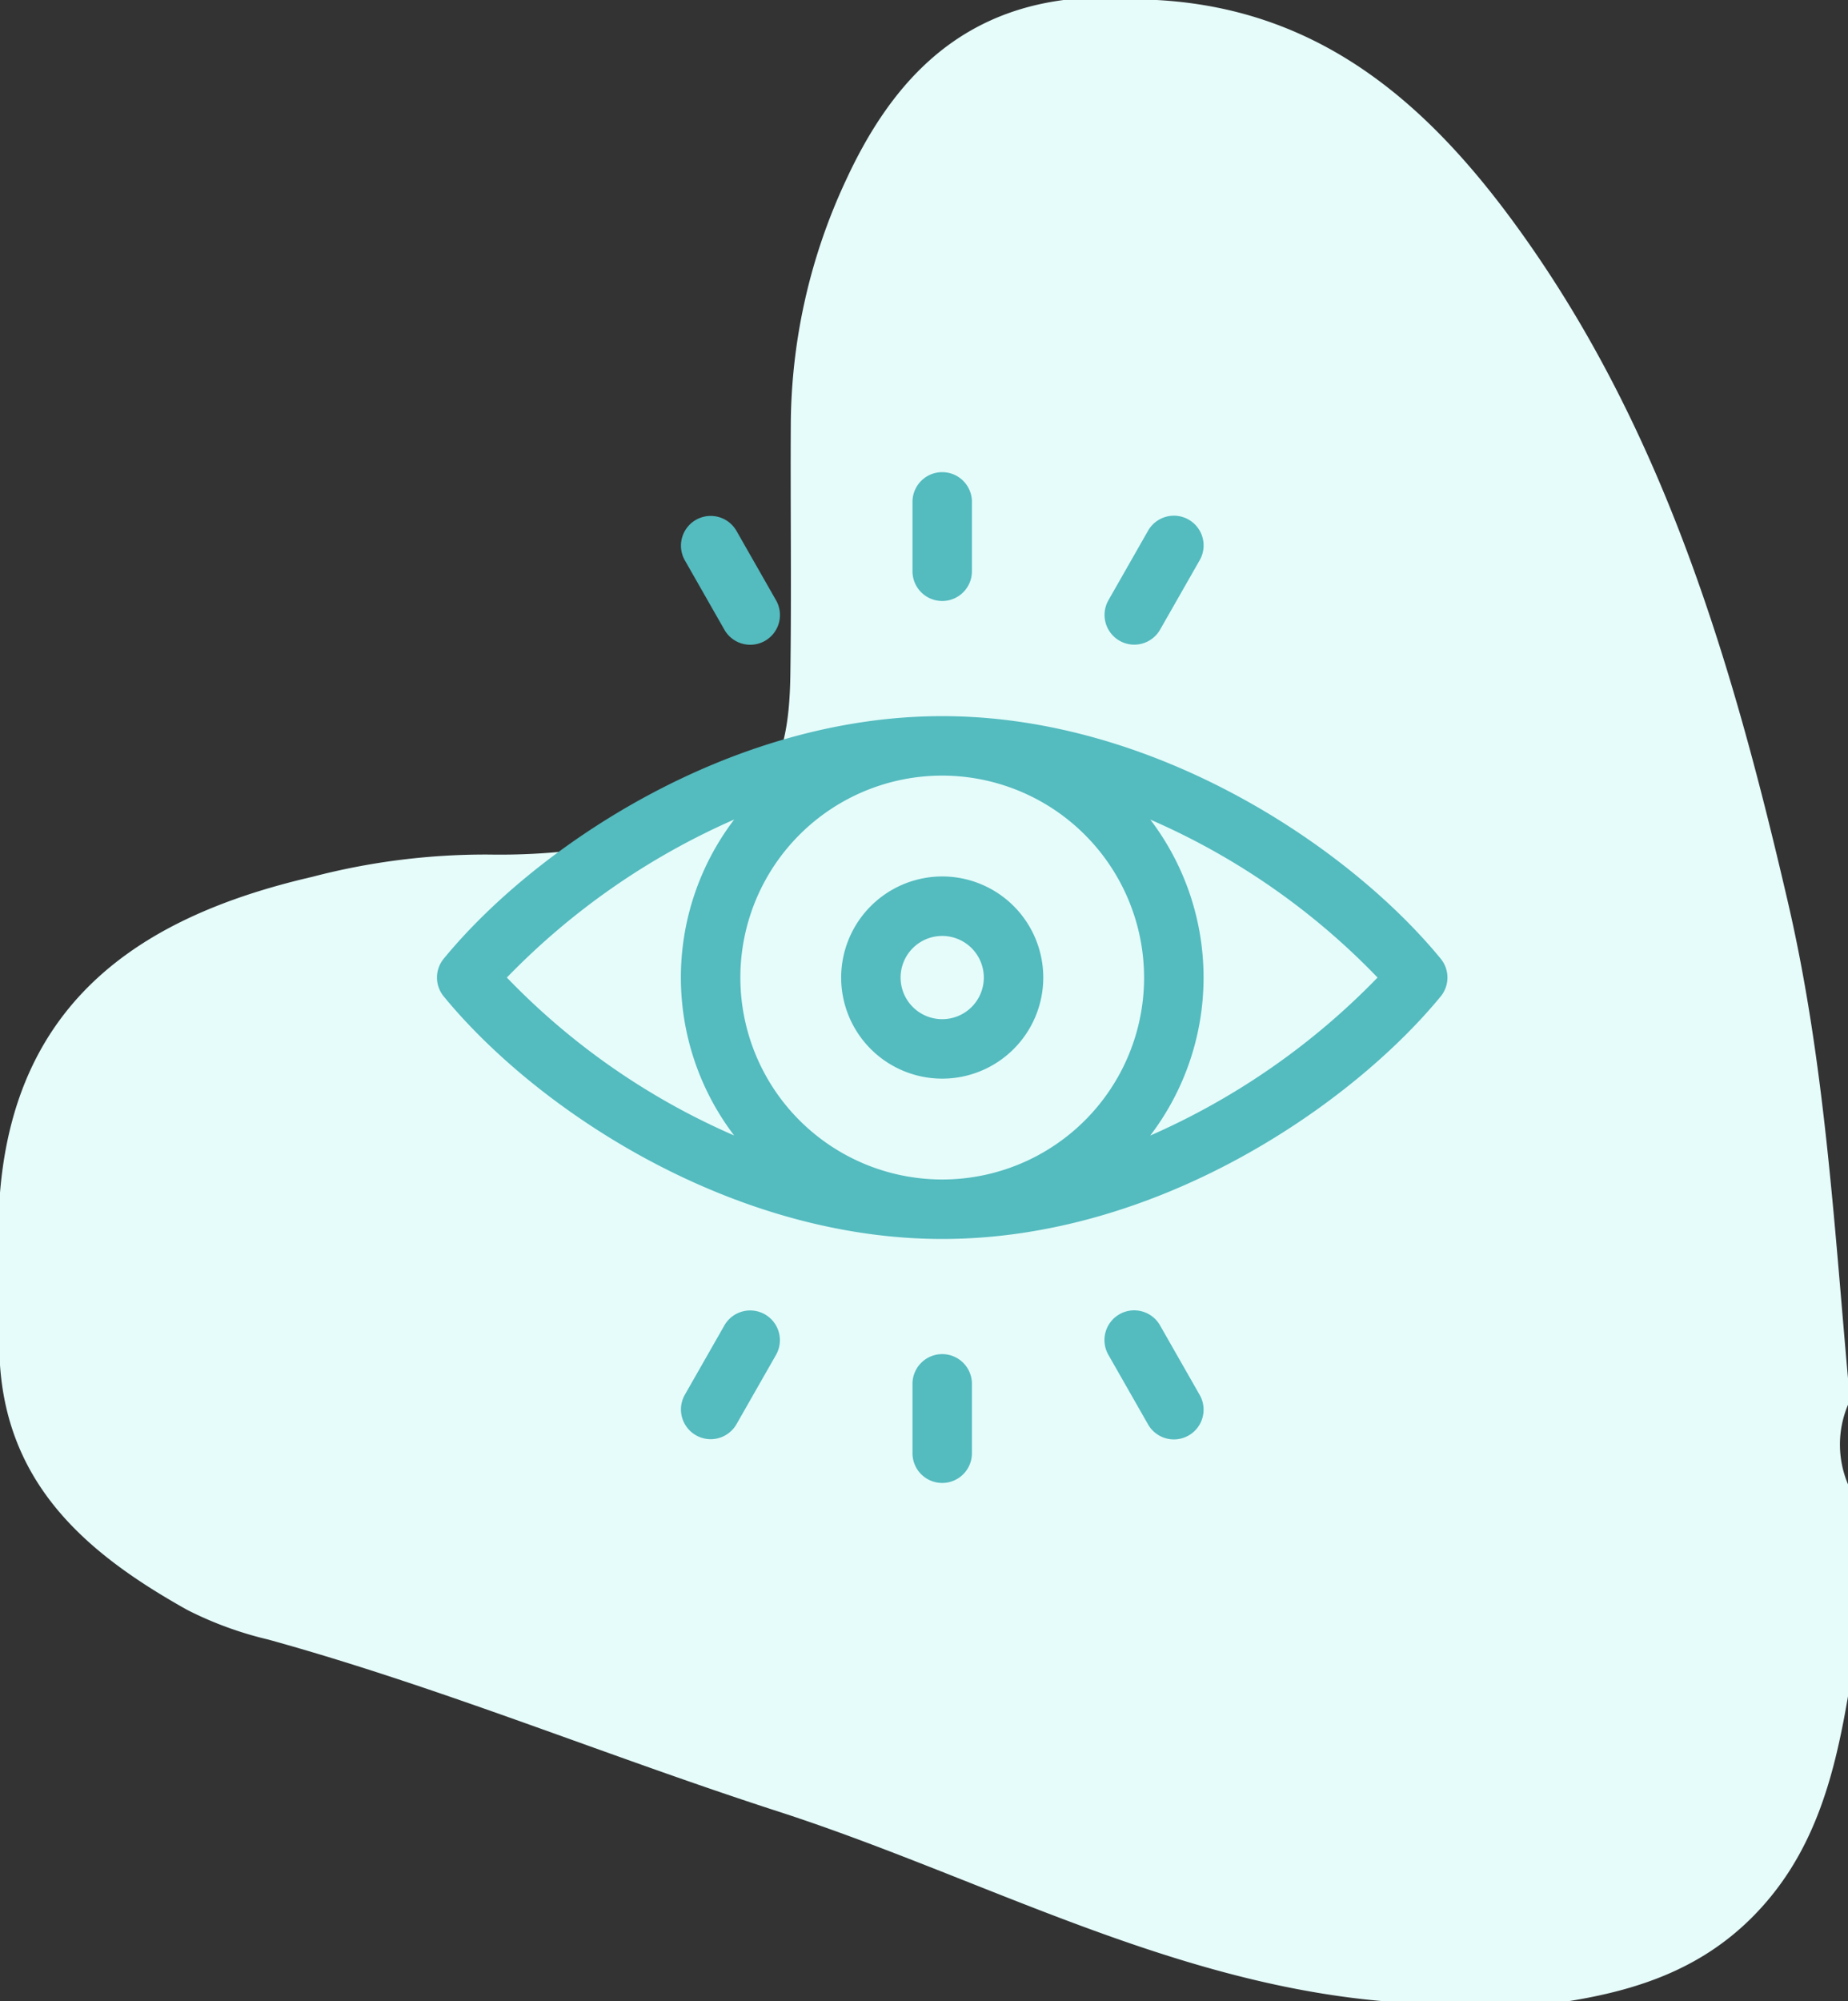 <?xml version="1.0" encoding="UTF-8"?> <svg xmlns="http://www.w3.org/2000/svg" width="97" height="105" viewBox="0 0 97 105"><rect x="0" y="0" width="97" height="105" fill="#333333" stroke="none"/><defs><style> .a { fill: #e5fcfa; fill-rule: evenodd; } .b { fill: #54bbbf; } </style></defs><path class="a" d="M55.827,0h4.885c8.979.487,14.731,5.91,19.516,12.746,7.311,10.448,10.791,22.394,13.623,34.613C95.757,55.584,96.251,63.961,97,72.318V73.709a5.357,5.357,0,0,0,0,4.172V89.007c-.74,4.324-1.823,8.448-5.142,11.703-2.686,2.633-5.953,3.718-9.512,4.29H72.576c-11.311-.993-21.192-6.544-31.741-9.955-8.955-2.896-17.671-6.508-26.761-9.019a18.926,18.926,0,0,1-4.251-1.556C4.699,81.604.441,78.055,0,71.623V62.583c.825-10.079,7.42-14.505,16.391-16.575a35.91,35.91,0,0,1,9.294-1.169,33.867,33.867,0,0,0,8.955-1.053c5.334-1.257,6.768-2.978,6.845-8.385.064-4.391-.001-8.782.023-13.174A30.614,30.614,0,0,1,44.396,9.472C46.676,4.528,50.024.767,55.827,0"></path><path class="b" d="M75.621,50.303c-4.82-5.873-15.026-12.727-26.165-12.727-11.178,0-21.384,6.9-26.165,12.727a1.56,1.56,0,0,0,0,1.979c4.935,6.015,15.164,12.727,26.165,12.727,11.391,0,21.553-7.109,26.165-12.727A1.56,1.56,0,0,0,75.621,50.303Zm-15.568.989A10.596,10.596,0,1,1,49.456,40.696,10.608,10.608,0,0,1,60.052,51.292Zm-33.448 0a37.676,37.676,0,0,1,11.932-8.291,13.681,13.681,0,0,0-.002,16.578A36.99,36.99,0,0,1,26.605,51.293Zm33.771,8.29a13.681,13.681,0,0,0,.002-16.578A36.996,36.996,0,0,1,72.307,51.292,37.675,37.675,0,0,1,60.376,59.583Z"></path><path class="b" d="M44.152,51.292a5.304,5.304,0,1,0,5.304-5.304A5.31,5.31,0,0,0,44.152,51.292Zm7.488,0A2.184,2.184,0,1,1,49.456,49.109,2.186,2.186,0,0,1,51.64,51.292Z"></path><path class="b" d="M49.456,31.534a1.56,1.56,0,0,0,1.56-1.56V26.334a1.56,1.56,0,1,0-3.12,0v3.64A1.56,1.56,0,0,0,49.456,31.534Z"></path><path class="b" d="M58.764,33.62a1.56,1.56,0,0,0,2.128-.582l2.076-3.64a1.56,1.56,0,1,0-2.71-1.546l-2.076,3.64A1.56,1.56,0,0,0,58.764,33.62Z"></path><path class="b" d="M38.021,33.038a1.56,1.56,0,1,0,2.71-1.546L38.655,27.852a1.56,1.56,0,0,0-2.71,1.546Z"></path><path class="b" d="M49.456,71.051a1.56,1.56,0,0,0-1.56,1.56V76.251a1.56,1.56,0,1,0,3.12,0V72.611A1.56,1.56,0,0,0,49.456,71.051Z"></path><path class="b" d="M40.149,68.965a1.56,1.56,0,0,0-2.128.582L35.945,73.187a1.56,1.56,0,0,0,2.71,1.546l2.076-3.64A1.56,1.56,0,0,0,40.149,68.965Z"></path><path class="b" d="M60.891,69.547a1.56,1.56,0,1,0-2.71,1.546l2.076,3.64a1.56,1.56,0,1,0,2.71-1.546Z"></path></svg> 